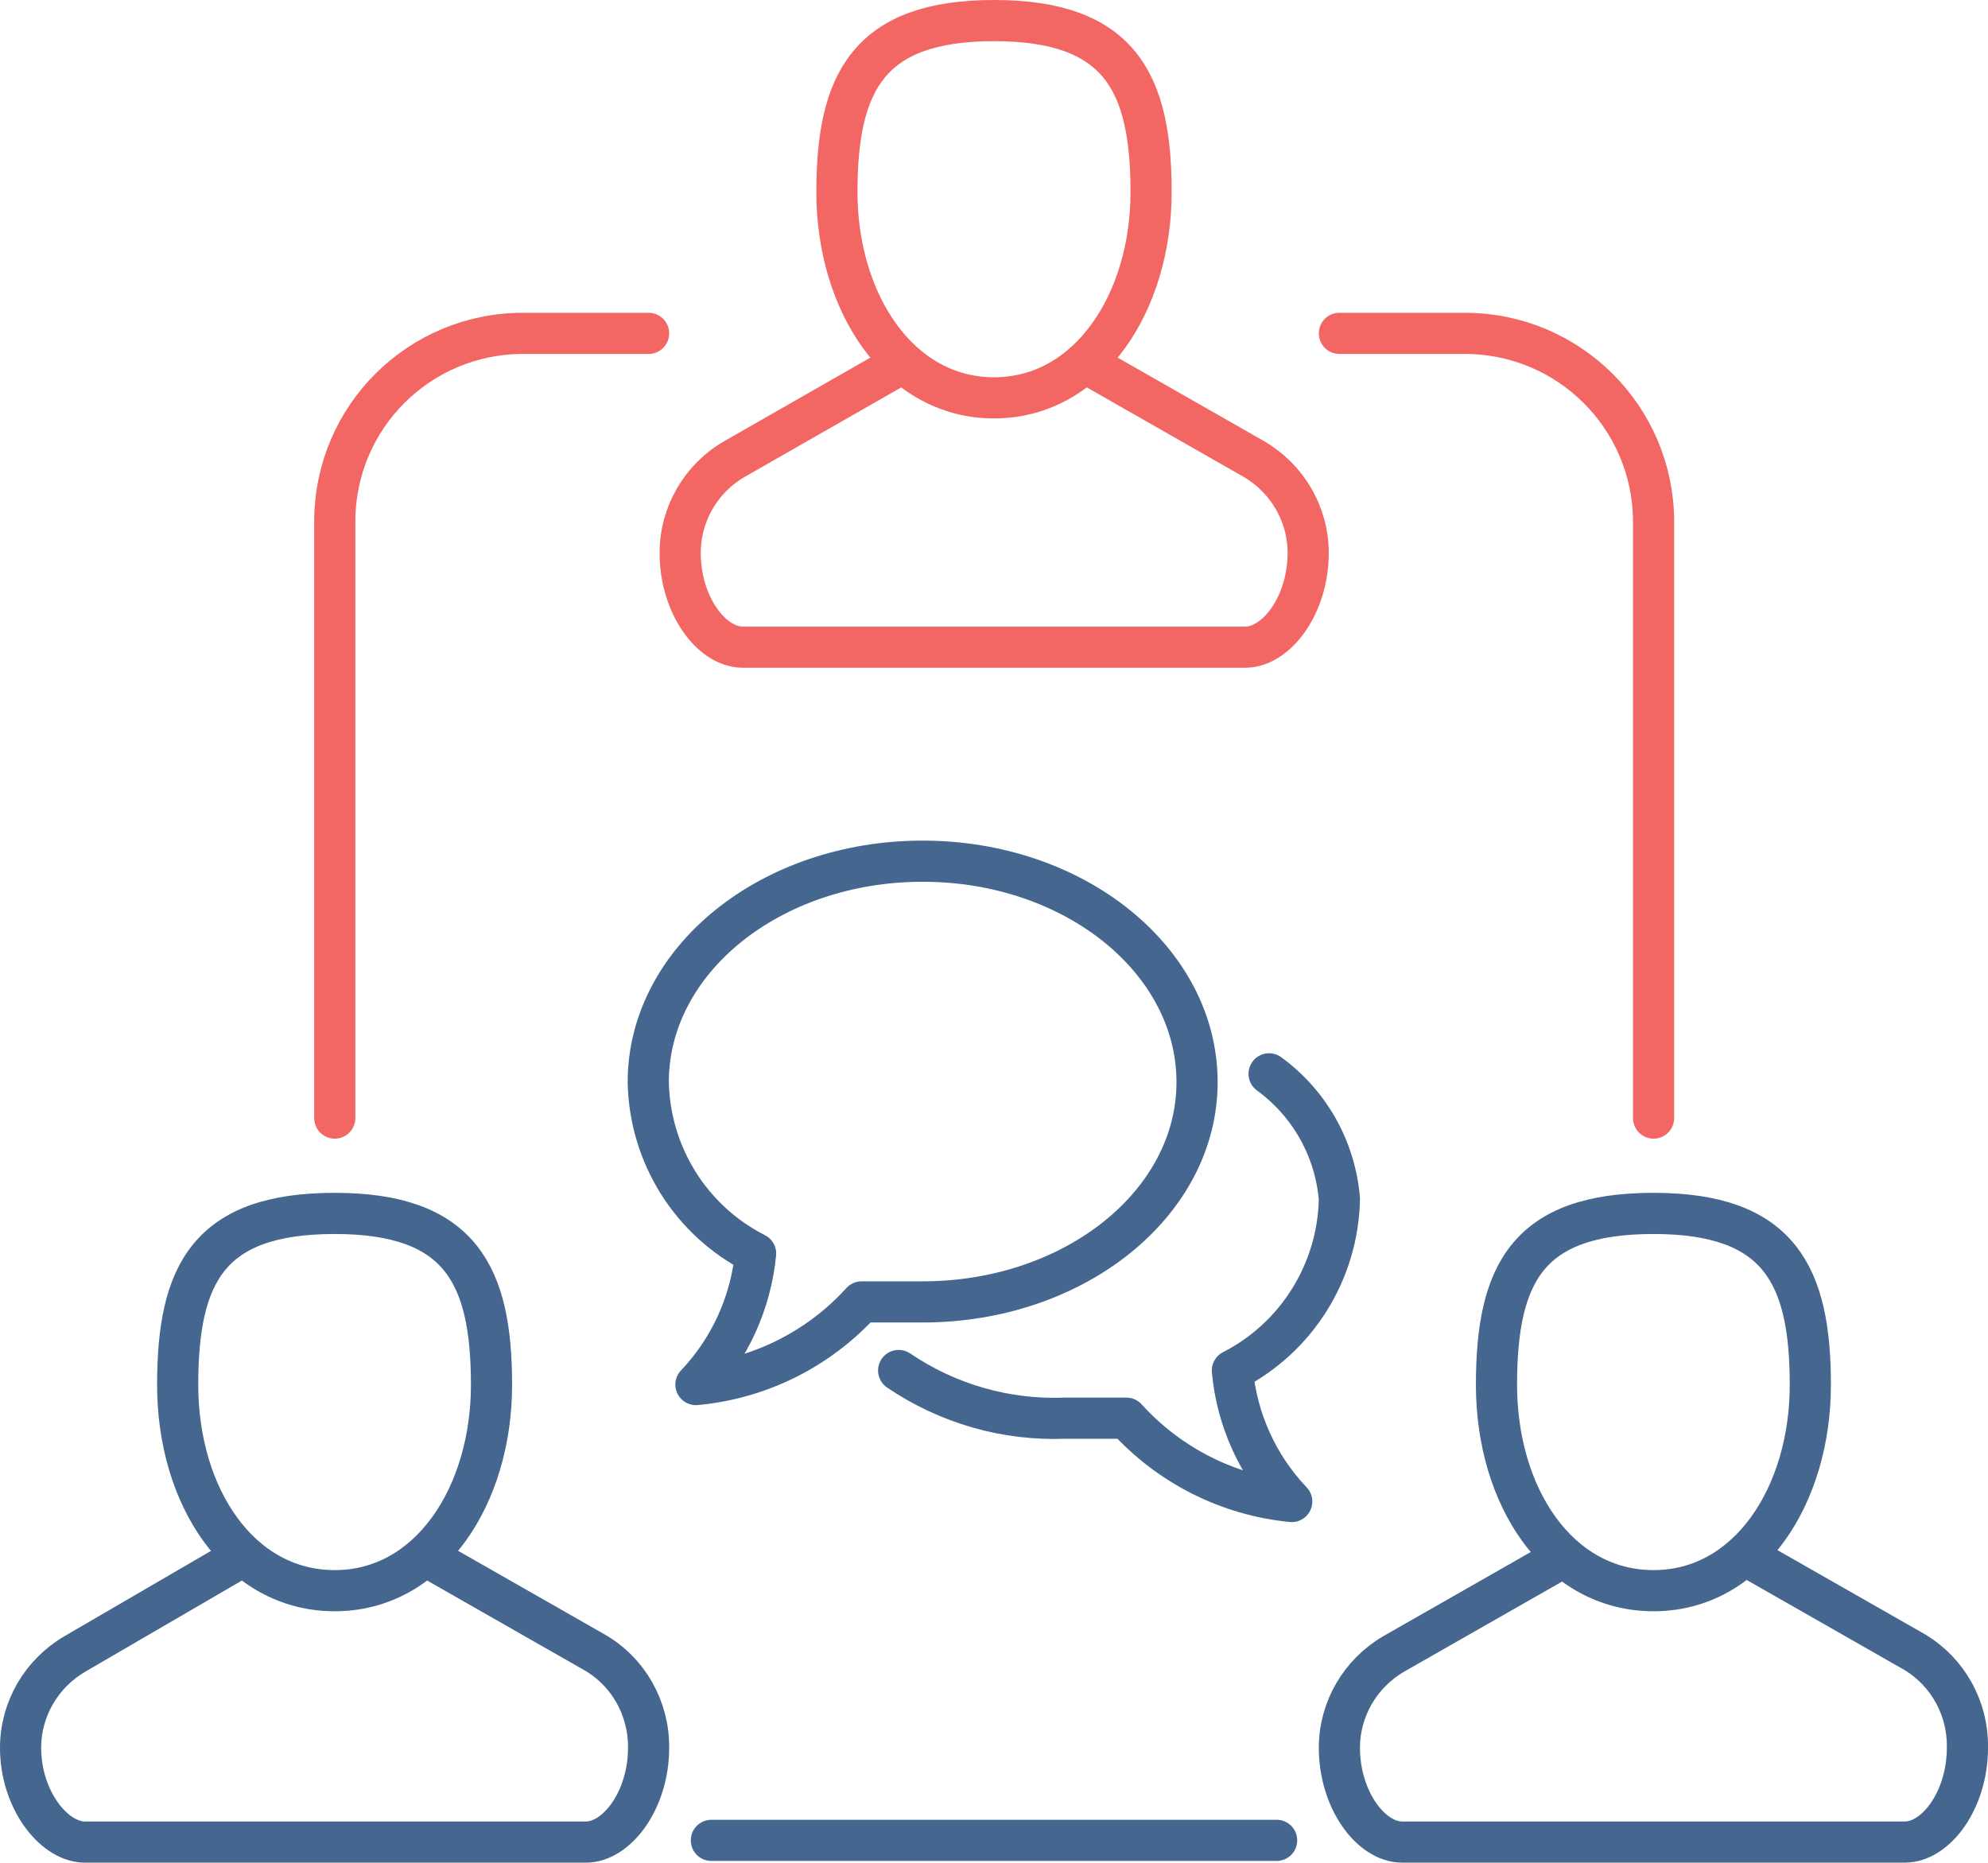 <?xml version="1.0" encoding="UTF-8"?><svg id="Layer_2" xmlns="http://www.w3.org/2000/svg" viewBox="0 0 57.96 54.31"><defs><style>.cls-1{stroke:#f26764;}.cls-1,.cls-2{fill:none;stroke-linecap:round;stroke-linejoin:round;stroke-width:1.2px;}.cls-2{stroke:#44668f;}</style></defs><g id="Layer_1-2"><g id="Layer_2-2"><g id="Layer_1-2"><path class="cls-1" d="m39.05,9.72h3.66c3.03,0,5.49,2.45,5.5,5.48,0,0,0,0,0,.01v17.39"/><path class="cls-1" d="m18.91,9.72h-3.66c-3.03,0-5.48,2.44-5.49,5.47,0,0,0,.01,0,.02v17.39"/><line class="cls-2" x1="37.22" y1="53.66" x2="20.74" y2="53.66"/><path class="cls-1" d="m33.56,5.6c0,3.2-1.8,6-4.58,6s-4.58-2.8-4.58-6,.92-5,4.58-5,4.58,1.79,4.58,5Z"/><path class="cls-1" d="m31.73,10.63l4.82,2.75c.98.57,1.59,1.61,1.59,2.74h0c0,1.52-.92,2.75-1.84,2.75h-14.64c-.92,0-1.83-1.23-1.83-2.75h0c0-1.13.61-2.18,1.59-2.74l4.81-2.75"/><path class="cls-2" d="m14.33,40.38c0,3.21-1.79,6-4.57,6s-4.58-2.75-4.58-6,.91-5,4.58-5,4.57,1.8,4.57,5Z"/><path class="cls-2" d="m12.5,45.42l4.82,2.75c1,.57,1.6,1.64,1.59,2.79h0c0,1.52-.92,2.75-1.83,2.75H2.43c-.91-.05-1.83-1.28-1.83-2.75h0c0-1.13.61-2.17,1.59-2.74l4.81-2.8"/><path class="cls-2" d="m52.78,40.38c0,3.21-1.79,6-4.57,6s-4.58-2.75-4.58-6,.91-5,4.58-5,4.57,1.8,4.57,5Z"/><path class="cls-2" d="m51,45.42l4.82,2.75c.98.59,1.56,1.65,1.54,2.79h0c0,1.52-.91,2.75-1.83,2.75h-14.65c-.91,0-1.83-1.23-1.83-2.75h0c0-1.13.61-2.17,1.59-2.74l4.82-2.75"/><path class="cls-2" d="m25.12,37.96h1.78c4.41,0,8-2.86,8-6.41s-3.57-6.44-8-6.44-8,2.88-8,6.44c.04,2.12,1.24,4.04,3.13,5-.14,1.43-.75,2.78-1.74,3.82,1.85-.17,3.58-1.03,4.83-2.41Z"/><path class="cls-2" d="m37,31.31c1.18.86,1.93,2.19,2.05,3.65-.04,2.11-1.24,4.04-3.12,5,.13,1.43.74,2.78,1.73,3.82-1.85-.18-3.57-1.05-4.82-2.43h-1.78c-1.73.07-3.43-.42-4.86-1.39"/></g></g></g></svg>